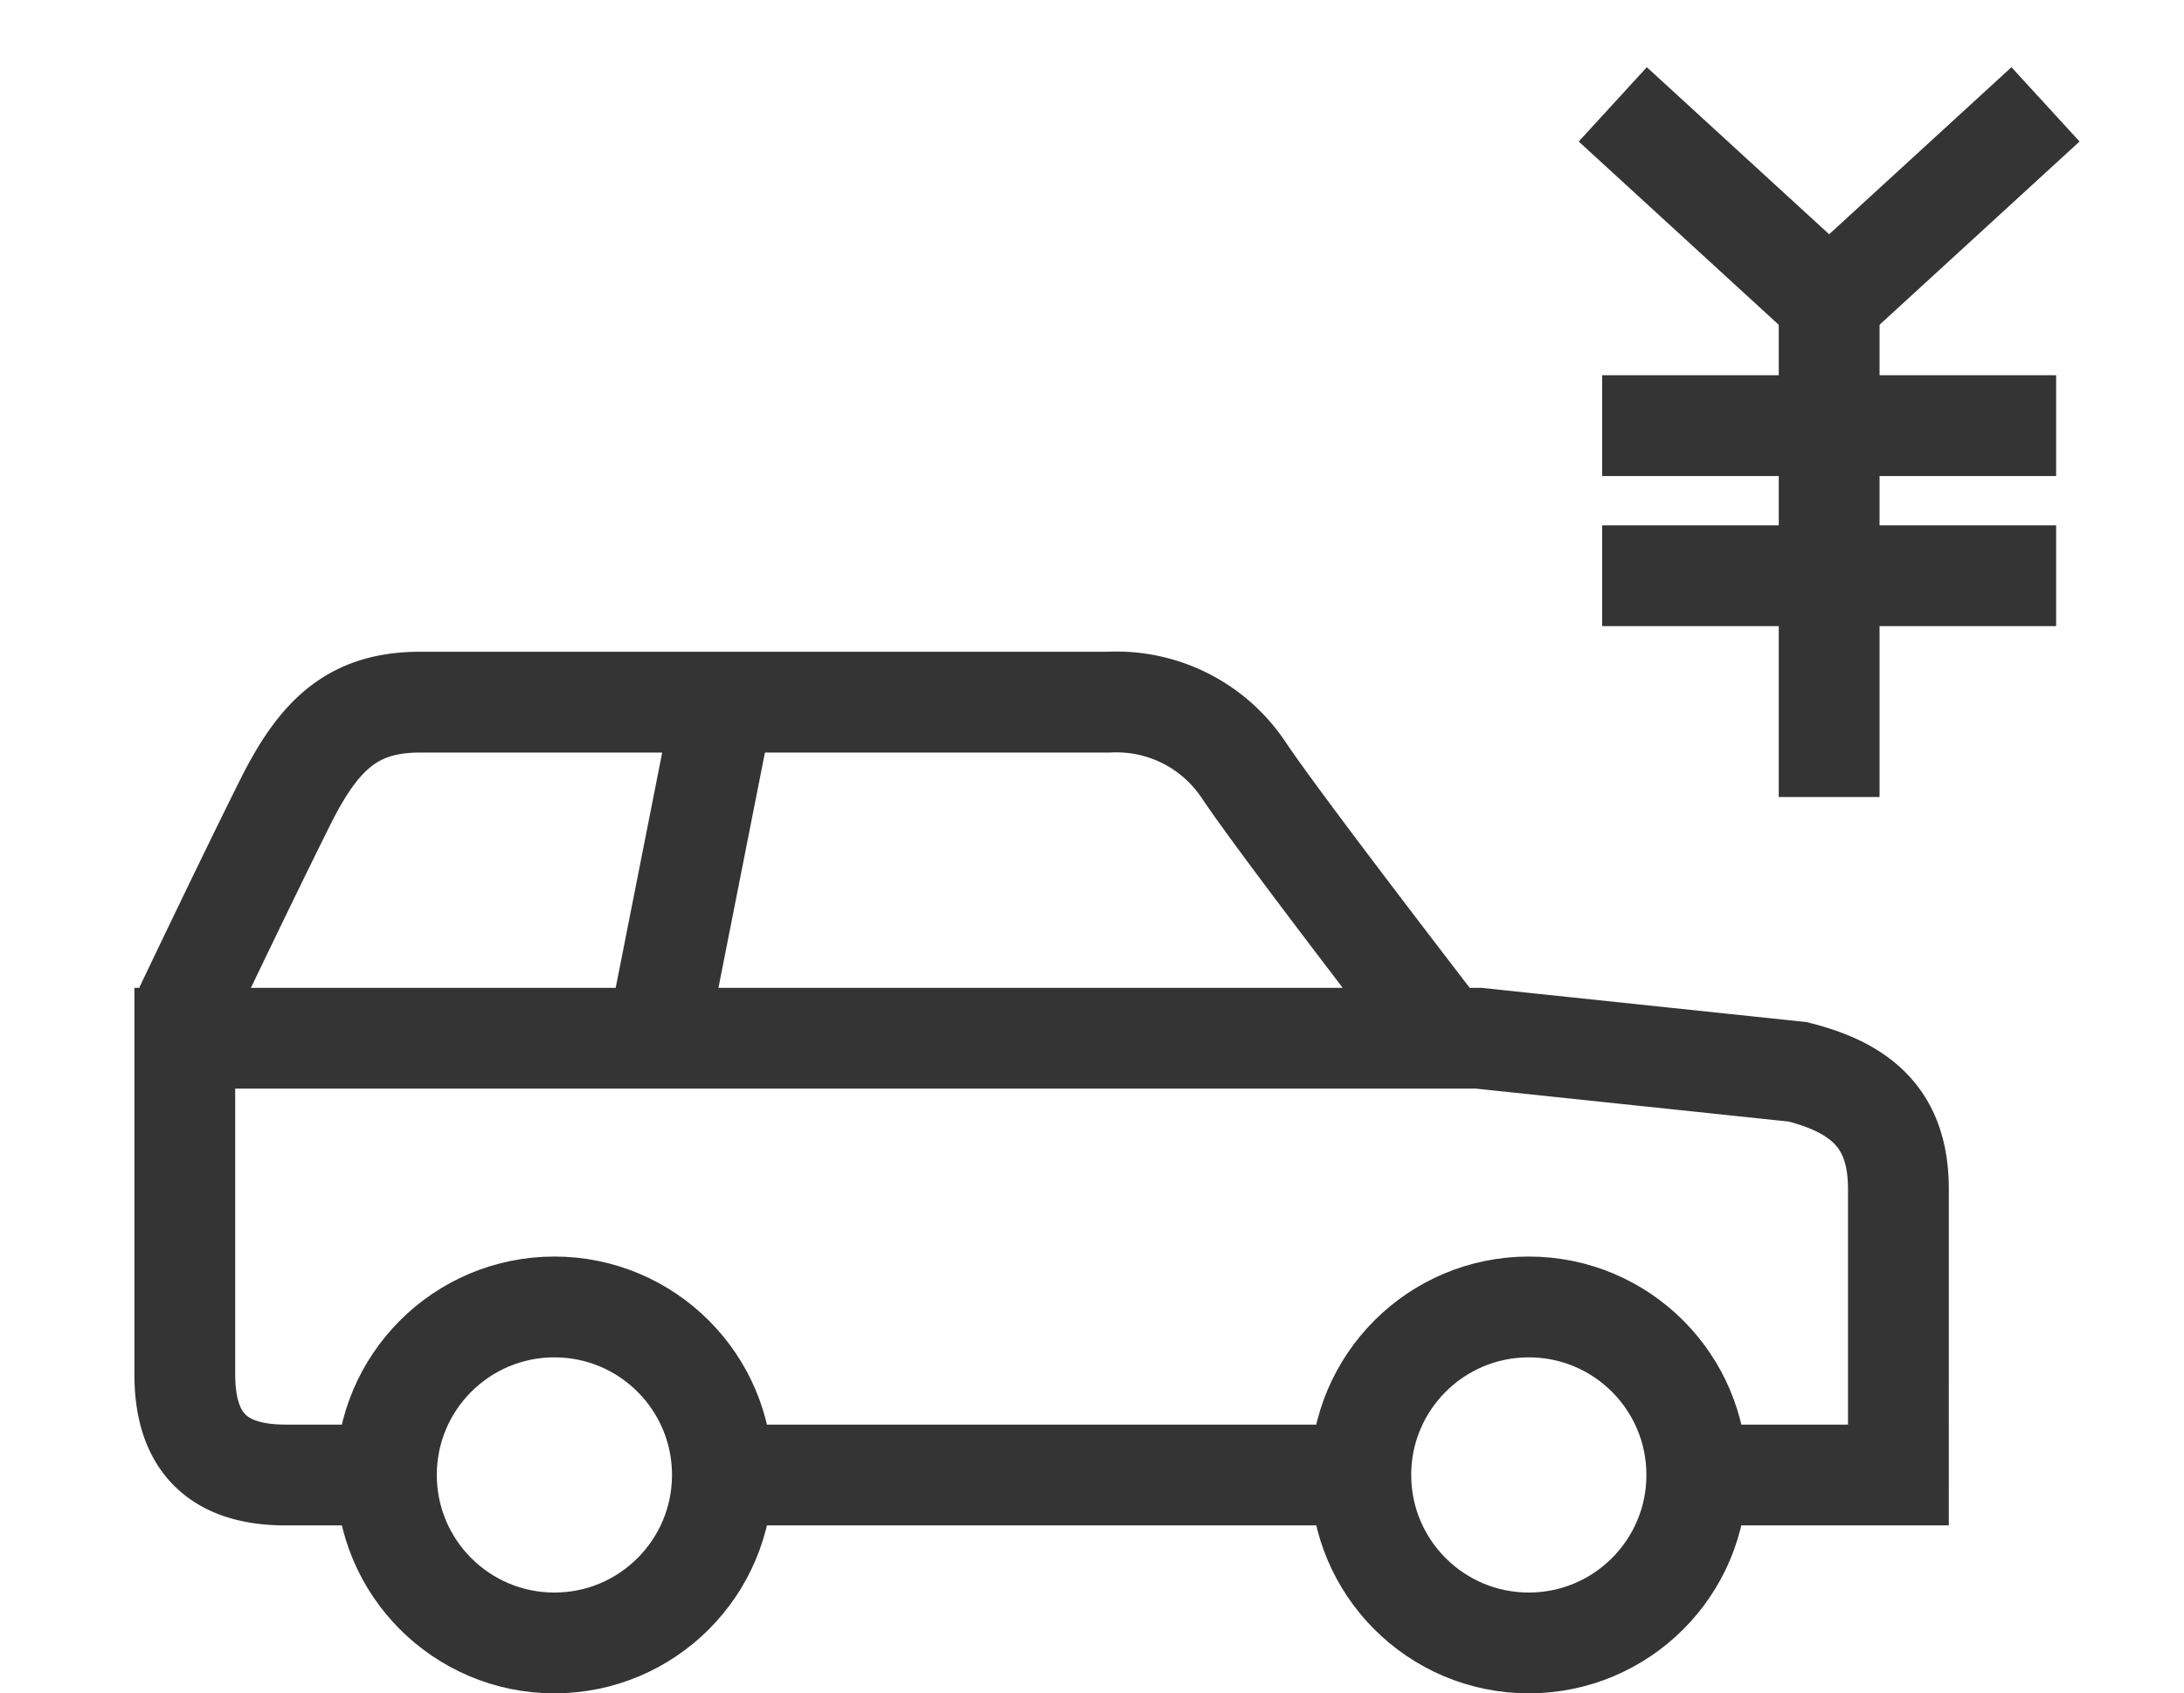 <svg id="icon_lifestyle_payment02" xmlns="http://www.w3.org/2000/svg" xmlns:xlink="http://www.w3.org/1999/xlink" width="65" height="50.398" viewBox="0 0 65 50.398">
  <defs>
    <clipPath id="clip-path">
      <rect id="長方形_1928" data-name="長方形 1928" width="57.892" height="48.398" transform="translate(0 0)" fill="none"/>
    </clipPath>
  </defs>
  <g id="グループ_405" data-name="グループ 405" transform="translate(4 2)">
    <g id="グループ_404" data-name="グループ 404" clip-path="url(#clip-path)">
      <circle id="楕円形_10" data-name="楕円形 10" cx="5" cy="5" r="5" transform="translate(7.5 36.898)" fill="none" stroke="#343434" stroke-width="3"/>
      <circle id="楕円形_11" data-name="楕円形 11" cx="5" cy="5" r="5" transform="translate(36.5 36.898)" fill="none" stroke="#343434" stroke-width="3"/>
      <path id="パス_426" data-name="パス 426" d="M1.5,28.037q1.995-4.172,2.995-6.171c1-2,2.005-2.968,4.005-2.968H29a4.547,4.547,0,0,1,4,2q1,1.5,6,8M8,41.9H4.5c-2.1,0-3-1.061-3-3v-10H40l9.5,1c2,.5,3,1.492,3,3.487V41.9H46.987M18.5,41.9h17m-17.967-23-1.976,10" fill="none" stroke="#343434" stroke-width="3"/>
      <line id="線_37" data-name="線 37" y2="16.742" transform="translate(50.439 4.979)" fill="none" stroke="#343434" stroke-width="3"/>
      <line id="線_38" data-name="線 38" x2="13.51" transform="translate(43.684 10.668)" fill="none" stroke="#343434" stroke-width="3"/>
      <line id="線_39" data-name="線 39" x2="13.51" transform="translate(43.684 15.135)" fill="none" stroke="#343434" stroke-width="3"/>
      <line id="線_40" data-name="線 40" y1="5.977" x2="6.523" transform="translate(50.355 1.106)" fill="none" stroke="#343434" stroke-width="3"/>
      <line id="線_41" data-name="線 41" x1="6.523" y1="5.977" transform="translate(43.999 1.106)" fill="none" stroke="#343434" stroke-width="3"/>
    </g>
  </g>
  <rect id="長方形_2067" data-name="長方形 2067" width="65" height="50" fill="none"/>
</svg>
